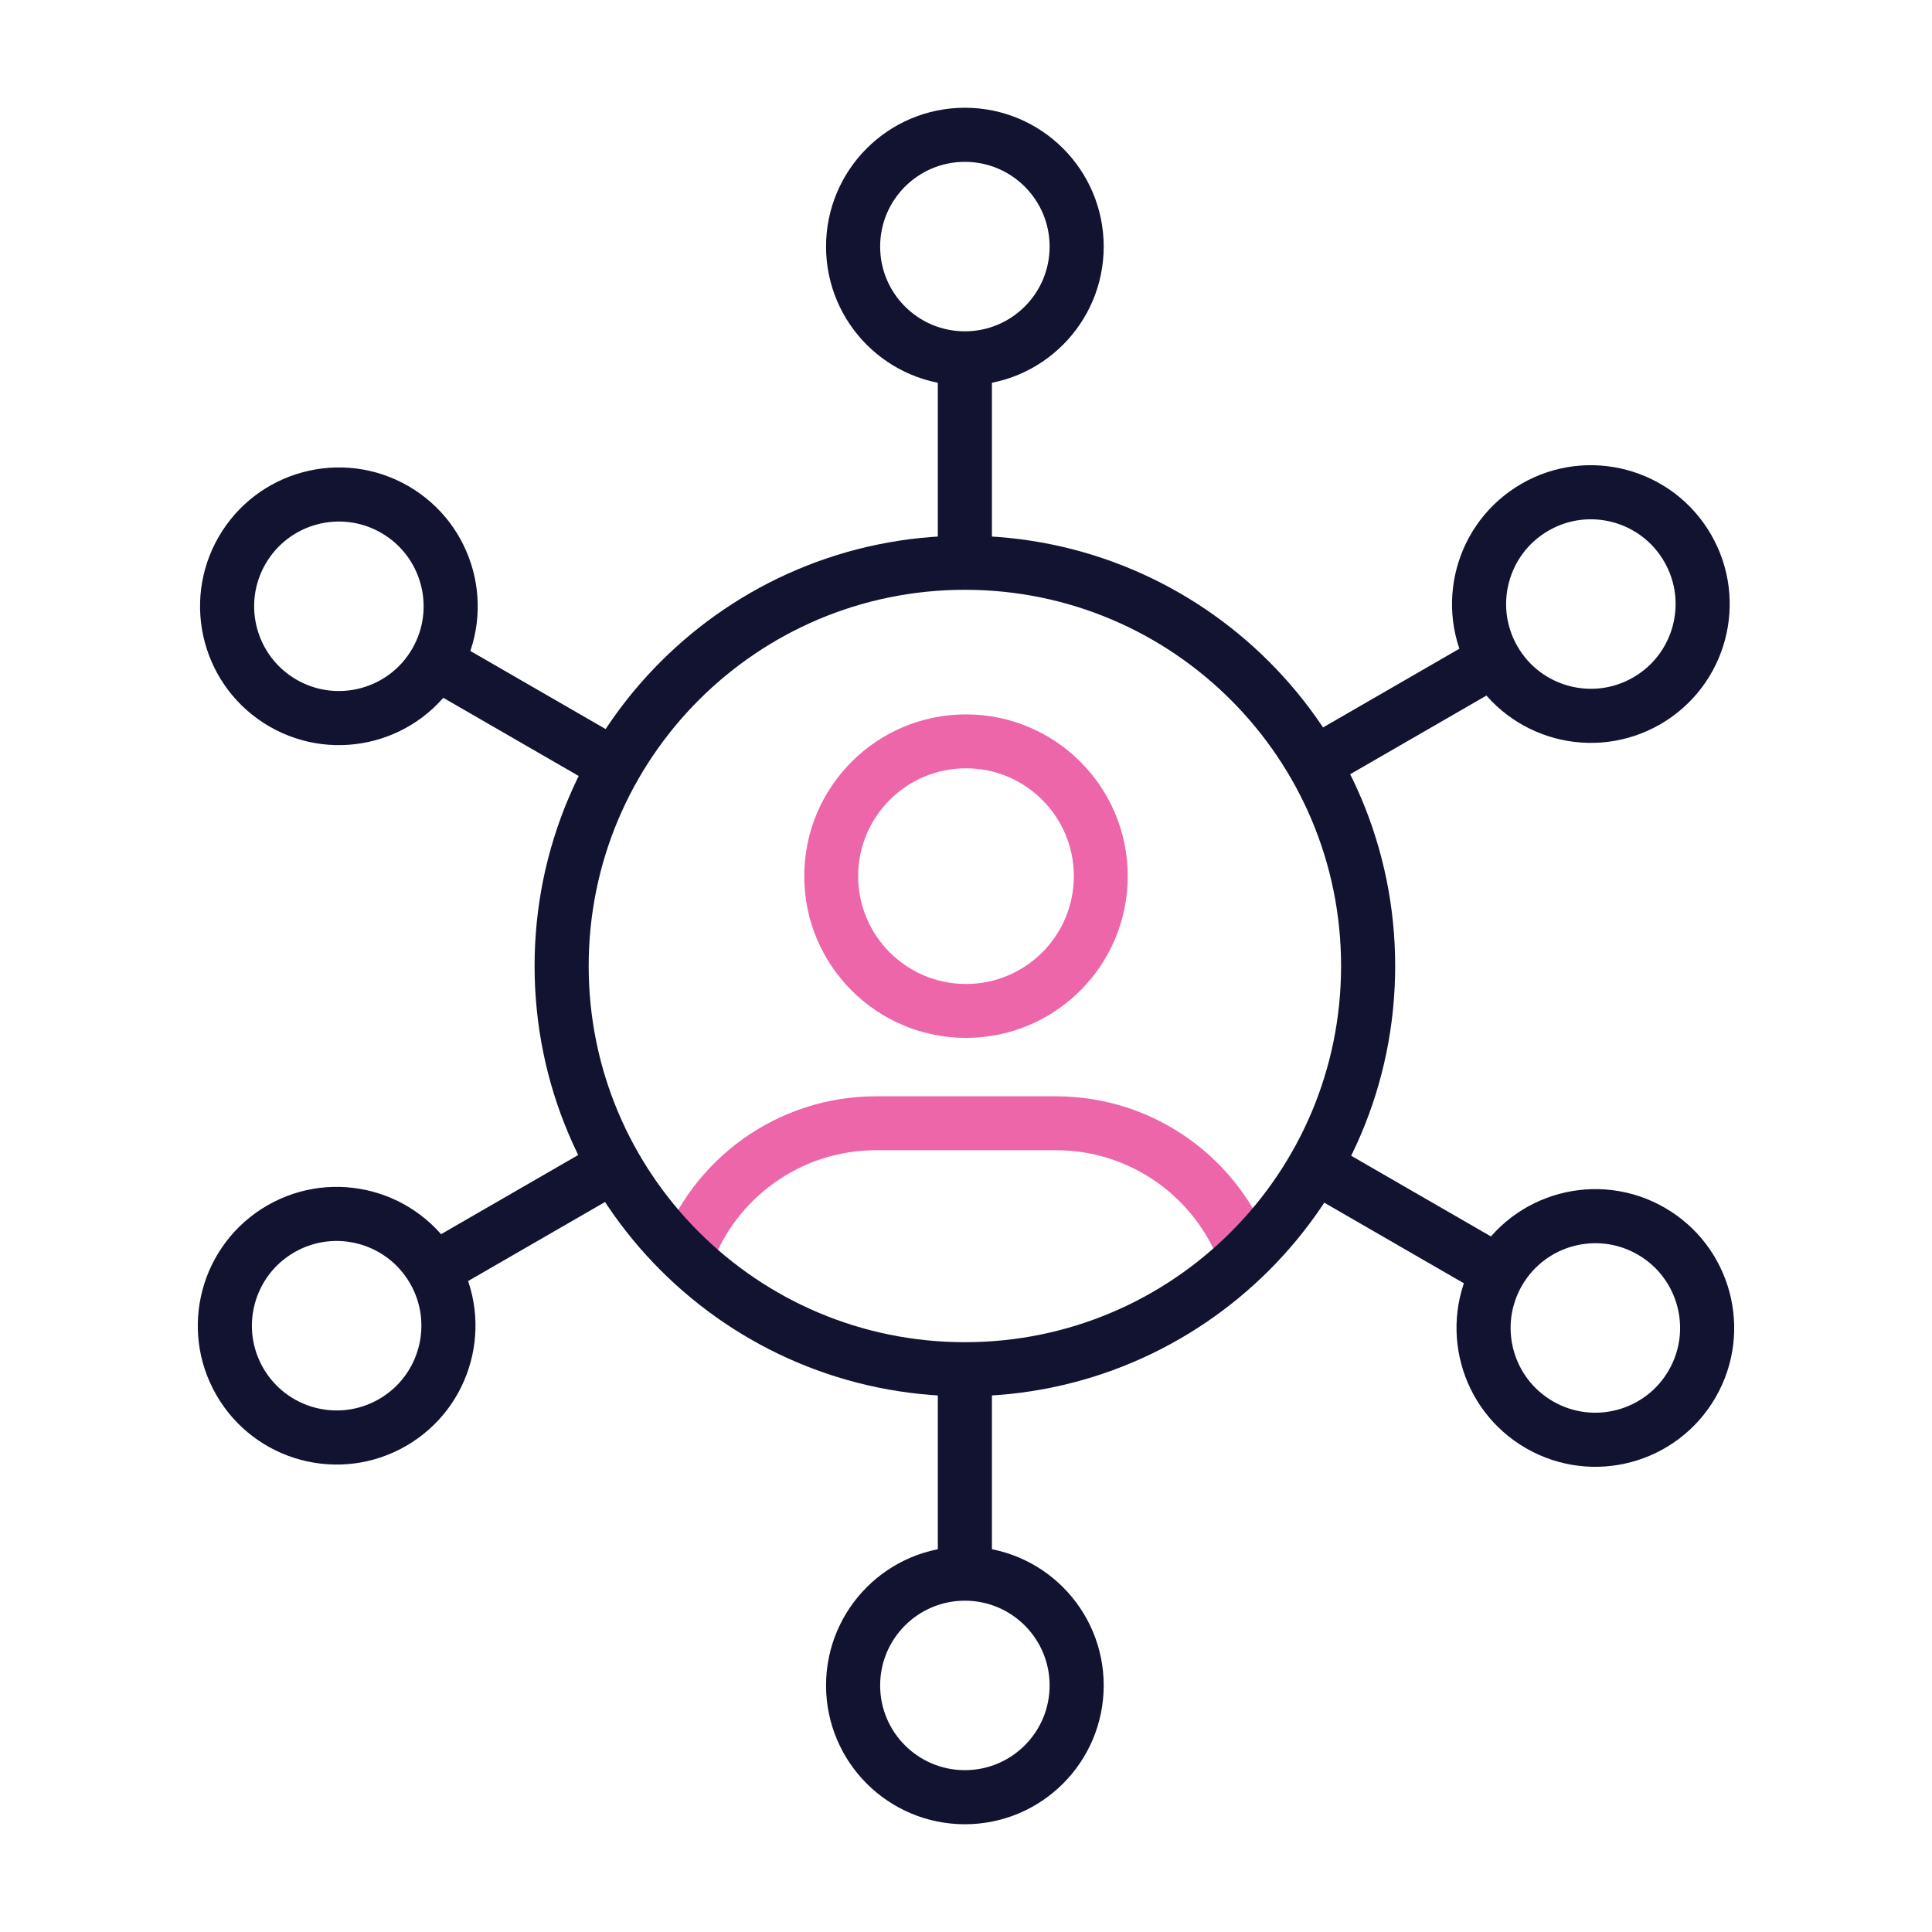 <svg xmlns="http://www.w3.org/2000/svg" width="430" height="430" style="width:100%;height:100%;transform:translate3d(0,0,0);content-visibility:visible" viewBox="0 0 430 430"><defs><clipPath id="a"><path d="M0 0h430v430H0z"/></clipPath><clipPath id="c"><path d="M0 0h430v430H0z"/></clipPath><clipPath id="b"><path d="M0 0h430v430H0z"/></clipPath></defs><g fill="none" clip-path="url(#a)"><g stroke-linejoin="round" clip-path="url(#b)" style="display:block"><path stroke="#ED66AA" stroke-width="12" d="M-62.391 57.432C-56.175 40.025-39.543 27.568-20 27.568h40c19.543 0 36.175 12.457 42.391 29.864" class="secondary" style="display:block" transform="translate(215 222.432)"/><path stroke="#ED66AA" stroke-linecap="round" stroke-width="12" d="M30-27.432c0 16.569-13.431 30-30 30-16.569 0-30-13.431-30-30 0-16.569 13.431-30 30-30 16.569 0 30 13.431 30 30z" class="secondary" style="display:block" transform="translate(215 222.432)"/><path stroke="#121330" stroke-linecap="round" stroke-width="12.04" d="M89.75 0c0 49.568-40.182 89.75-89.75 89.75S-89.75 49.568-89.75 0-49.568-89.75 0-89.75 89.75-49.568 89.75 0z" class="primary" style="display:block" transform="translate(214.75 214.999)"/><g stroke="#121330" stroke-linecap="round" stroke-width="12.04" style="display:block"><path d="M214.75 79.759V124.5m24.879-69.62c0 13.74-11.139 24.879-24.879 24.879-13.74 0-24.879-11.139-24.879-24.879 0-13.74 11.139-24.879 24.879-24.879 13.74 0 24.879 11.139 24.879 24.879z" class="primary"/><path d="M214.75 30s0 0 0 0m0 0s0 0 0 0 0 0 0 0 0 0 0 0 0 0 0 0z" class="primary" opacity="0"/></g><g stroke="#121330" stroke-linecap="round" stroke-width="12.04" style="display:block"><path d="m332.528 146.88-38.747 22.37m72.732-13.264c-11.899 6.87-27.115 2.793-33.985-9.107-6.87-11.899-2.793-27.115 9.106-33.985 11.9-6.87 27.116-2.793 33.986 9.106 6.87 11.9 2.792 27.116-9.107 33.986z" class="primary"/><path d="M375.62 122s0 0 0 0m0 0s0 0 0 0 0 0 0 0 0 0 0 0 0 0 0 0z" class="primary" opacity="0"/></g><g stroke="#121330" stroke-linecap="round" stroke-width="12.04" style="display:block"><path d="m333.528 283.12-38.747-22.37m47.853 56.356c-11.899-6.87-15.976-22.086-9.106-33.986 6.87-11.899 22.086-15.976 33.985-9.106 11.9 6.87 15.977 22.086 9.107 33.985-6.87 11.9-22.087 15.977-33.986 9.107z" class="primary"/><path d="M376.62 308s0 0 0 0m0 0s0 0 0 0 0 0 0 0 0 0 0 0 0 0 0 0z" class="primary" opacity="0"/></g><g stroke="#121330" stroke-linecap="round" stroke-width="12.04" style="display:block"><path d="M214.75 350.241V305.5m-24.879 69.62c0-13.74 11.139-24.879 24.879-24.879 13.74 0 24.879 11.139 24.879 24.879 0 13.74-11.139 24.879-24.879 24.879-13.74 0-24.879-11.139-24.879-24.879z" class="primary"/><path d="M214.75 400s0 0 0 0m0 0s0 0 0 0 0 0 0 0 0 0 0 0 0 0 0 0z" class="primary" opacity="0"/></g><g stroke="#121330" stroke-linecap="round" stroke-width="12.04" style="display:block"><path d="m96.472 282.62 38.747-22.37m-72.732 13.264c11.899-6.87 27.115-2.793 33.985 9.106 6.87 11.9 2.793 27.116-9.106 33.986-11.9 6.87-27.116 2.793-33.986-9.107-6.87-11.899-2.792-27.115 9.107-33.985z" class="primary"/><path d="M53.38 307.5s0 0 0 0m0 0s0 0 0 0 0 0 0 0 0 0 0 0 0 0 0 0z" class="primary" opacity="0"/></g><g stroke="#121330" stroke-linecap="round" stroke-width="12.04" style="display:block"><path d="m96.972 147.38 38.747 22.37m-47.853-56.356c11.899 6.87 15.976 22.086 9.106 33.985-6.87 11.9-22.086 15.977-33.985 9.107-11.9-6.87-15.977-22.086-9.107-33.986 6.87-11.899 22.087-15.976 33.986-9.106z" class="primary"/><path d="M53.88 122.5s0 0 0 0m0 0s0 0 0 0 0 0 0 0 0 0 0 0 0 0 0 0z" class="primary" opacity="0"/></g></g><g clip-path="url(#c)" style="display:none"><path class="secondary" style="display:none"/><path class="secondary" style="display:none"/><g style="display:none"><path class="primary"/><path class="primary"/></g><path class="primary" style="display:none"/><path class="primary" style="display:none"/><path class="primary" style="display:none"/><path class="primary" style="display:none"/><path class="primary" style="display:none"/><path class="primary" style="display:none"/></g></g></svg>